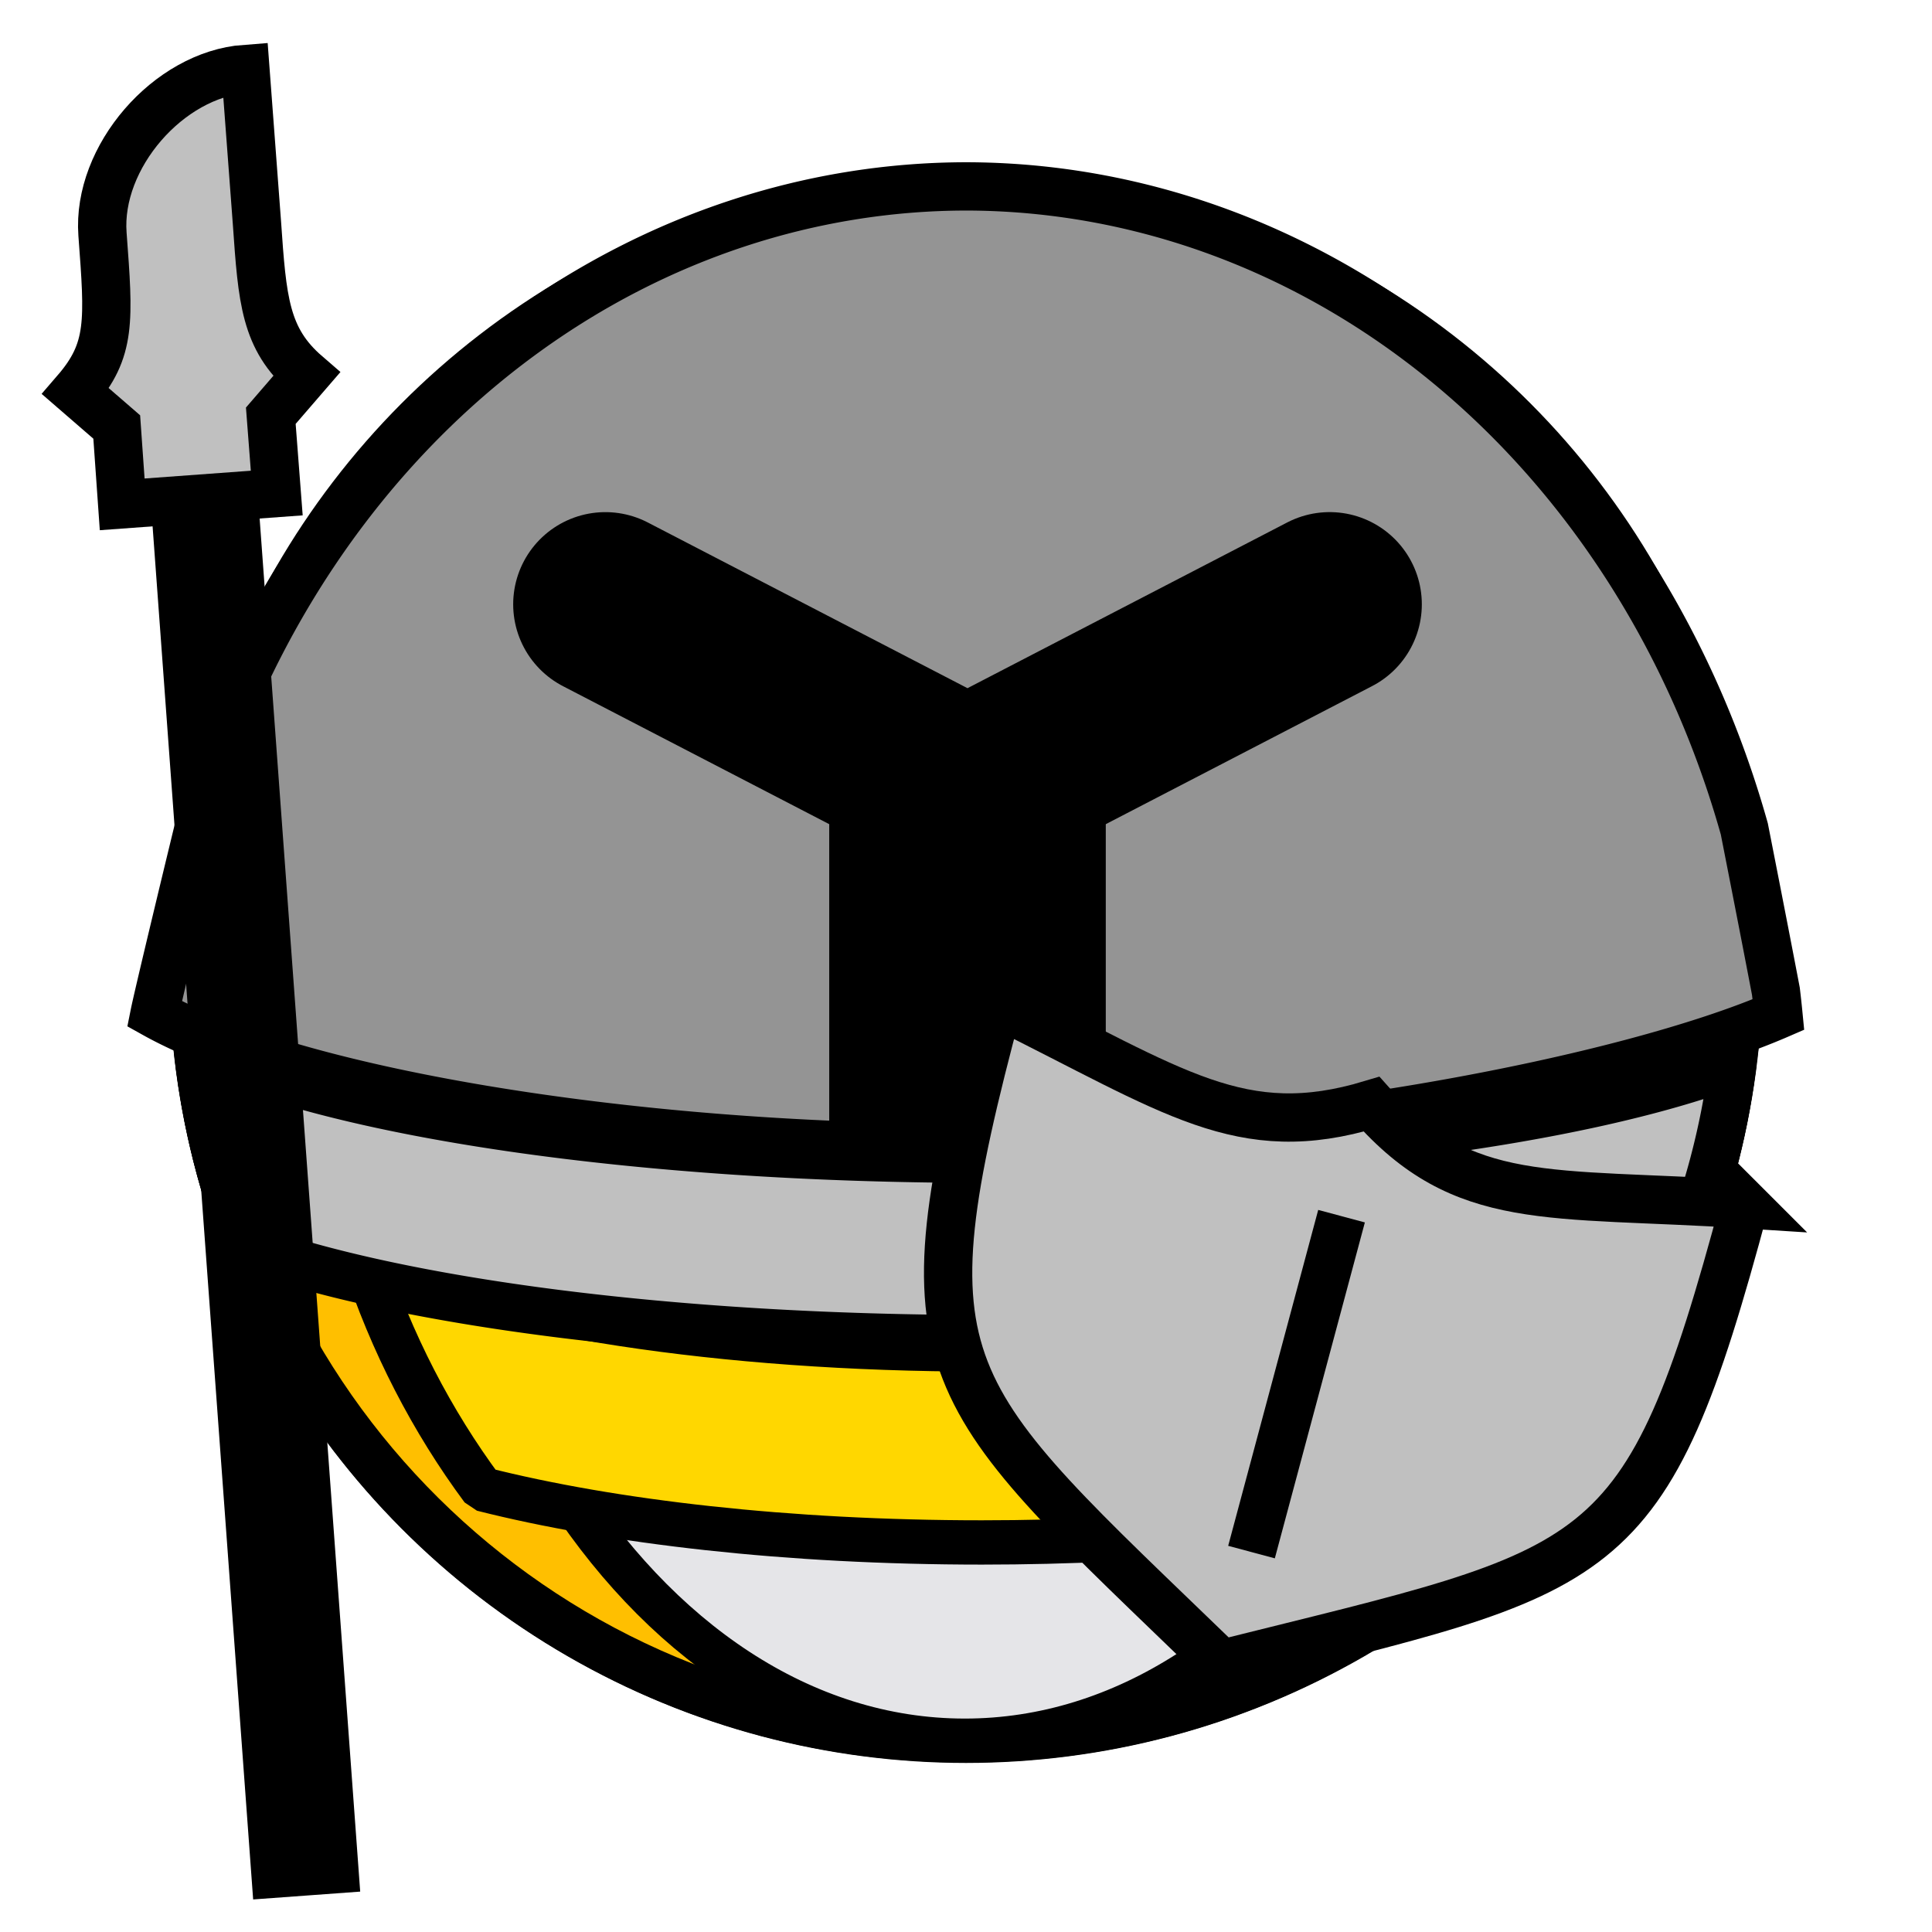 <?xml version="1.0" encoding="UTF-8" standalone="no"?><svg xmlns="http://www.w3.org/2000/svg" viewBox="0 0 90 90">
<defs>
  <filter id="f1" x="-50%" y="-50%" width="200%" height="200%">
    <feGaussianBlur in="SourceGraphic" stdDeviation="2" result="blur" />
    <feColorMatrix in="blur" type="matrix" values="0 0 0 0 0  0 0 0 0 0  0 0 0 0 0  0 0 0 100 -10" result="goo" />
    <feBlend in="SourceGraphic" in2="goo" />
  </filter>
</defs><g filter="url(#f1)"><svg xmlns="http://www.w3.org/2000/svg" viewBox="0 0 90 90" data-tags="body"><circle cx="45" cy="45" r="36" fill="#E1C198" data-layer="basic-body/layer1" stroke="#000" stroke-width="2.25"/></svg><svg xmlns="http://www.w3.org/2000/svg" viewBox="0 0 90 90" data-tags="clothing"><path d="M9.188 48.781C11.073 66.89 26.392 81.001 45 81.001c18.335-.001 33.474-13.713 35.719-31.438C73.666 52.208 60.748 54 45.906 54c-16.282 0-30.285-2.14-36.718-5.219z" fill="#FFBF00" data-layer="armour-ribbed-plate/undergarment" stroke="#000" stroke-width="2.208" stroke-linecap="round"/><path d="M25.973 68.91c4.644 7.438 11.42 12.13 18.97 12.13 7.41 0 14.074-4.523 18.71-11.726-4.916 1.289-11.185 2.078-18.072 2.078-7.61 0-14.502-.947-19.608-2.482z" fill="#E5E5E8" data-layer="armour-ribbed-plate/third-plate" stroke="#000" stroke-width="1.965" stroke-linecap="round" stroke-linejoin="bevel"/><path d="M16.929 58.568c1.304 4.003 3.2 7.647 5.543 10.806 6.06 1.533 14.236 2.479 23.263 2.479 8.168 0 15.605-.788 21.438-2.075 2.353-3.077 4.274-6.634 5.626-10.548-6.165 2.197-15.966 3.632-27.064 3.632-12.2 0-22.854-1.72-28.806-4.294z" fill="#FFD700" data-layer="armour-ribbed-plate/second-plate" stroke="#000" stroke-width="2.064" stroke-linecap="round" stroke-linejoin="bevel"/><path d="M9.188 48.781a35.74 35.74 0 0 0 2.253 9.285c7.122 2.575 19.869 4.295 34.465 4.295 13.28 0 25.005-1.435 32.381-3.632a35.745 35.745 0 0 0 2.432-9.166C73.666 52.208 60.748 54 45.906 54c-16.282 0-30.285-2.14-36.718-5.219z" fill="#C0C0C0" data-layer="armour-ribbed-plate/armor" stroke="#000" stroke-width="2.208" stroke-linecap="round" stroke-linejoin="bevel"/></svg><svg xmlns="http://www.w3.org/2000/svg" viewBox="0 0 90 90" data-tags="armor+fantasy+hat"><defs><linearGradient id="d-yFkEb-a"><stop offset="0"/><stop offset="1" stop-opacity="0"/></linearGradient></defs><g class="helmet" stroke="#000"><path d="M45.004 8.683A38.07 42.844 0 0 0 10.472 33.6c-1.684 6.85-3.12 12.86-3.274 13.628 6.377 3.56 21.743 6.243 37.88 6.243 14.655 0 30.736-3.16 37.768-6.208a38.07 42.844 0 0 0-.118-1.084c-.21-1.108-.7-3.648-1.472-7.57A38.07 42.844 0 0 0 45.004 8.683z" fill="#949494" data-layer="barbute/helmet" stroke-width="2.25" stroke-linecap="round"/><path d="M61.94 28.15l-16.87 8.745-16.87-8.744" fill="#949494" data-layer="barbute/helmet" stroke-width="8.588" stroke-linecap="round"/><path d="M45.07 36.895v15.74" fill="none" stroke-width="12.883"/></g></svg><svg xmlns="http://www.w3.org/2000/svg" viewBox="0 0 90 90" data-tags="weapon+fantasy+left-hand"><g class="body" stroke="#000"><path d="M9.29 20.083l4.996 68.218z" fill="#C0C0C0" data-layer="bladed-spear/body" stroke-width="5"/><path d="M11.969 10.377c.25 3.603.377 5.405 2.304 7.069l-1.658 1.92.277 3.602-7.2.527-.254-3.604-1.914-1.658c1.664-1.927 1.553-3.271 1.25-7.33-.262-3.577 3.067-7.43 6.657-7.694z" fill="#C0C0C0" data-layer="bladed-spear/body" stroke-width="2.25"/></g></svg><svg xmlns="http://www.w3.org/2000/svg" viewBox="0 0 90 90" data-tags="right-hand+weapon"><g class="body" stroke="#000" stroke-width="2.25"><path d="M81.278 56.097c-9.16-.59-13.102.216-17.387-4.659-6.085 1.832-9.159-.59-17.386-4.659-4.66 17.387-2.92 17.853 10.398 30.739 17.978-4.5 19.716-4.035 24.375-21.421z" fill="#C0C0C0" data-layer="shield-right/body"/><path d="M62.494 56.654L58.3 72.302" fill="none"/></g></svg></g></svg>